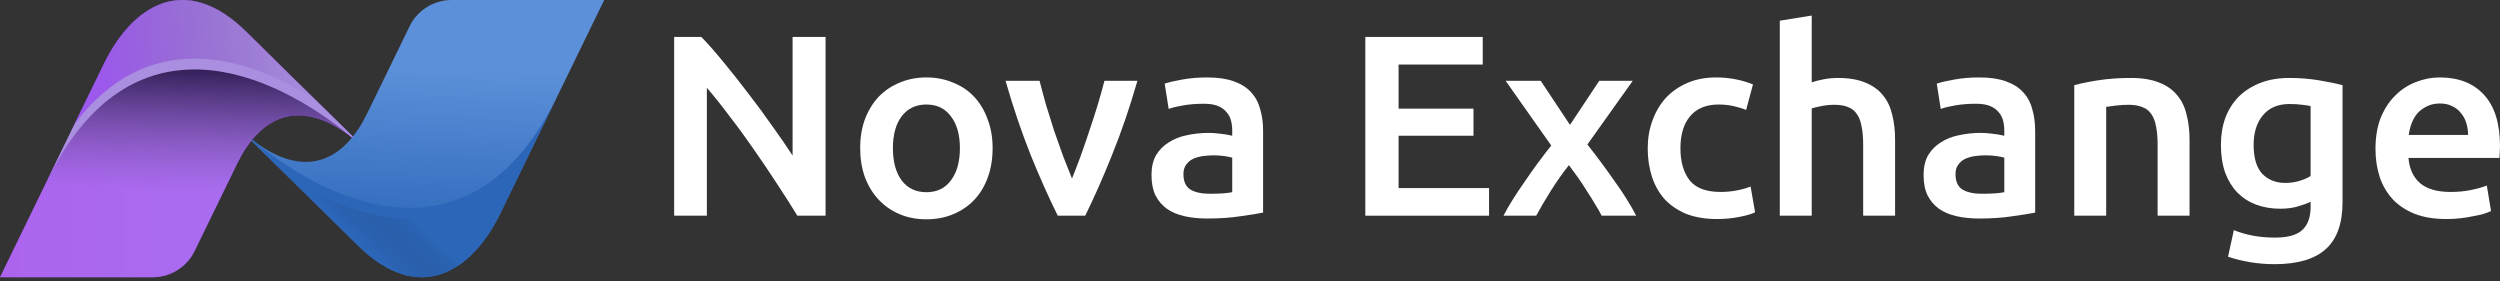 <svg width="240" height="27" viewBox="0 0 240 27" fill="none" xmlns="http://www.w3.org/2000/svg">
<rect x="0" y="0" width="240" height="27" fill="#333333" stroke="none"/>
<path d="M76.545 20.706C75.971 19.765 75.329 18.758 74.621 17.685C73.911 16.596 73.177 15.506 72.417 14.417C71.657 13.311 70.881 12.246 70.087 11.223C69.311 10.183 68.568 9.25 67.859 8.425V20.706H64.719V3.547H67.327C68.002 4.24 68.728 5.066 69.505 6.023C70.281 6.964 71.058 7.946 71.835 8.97C72.628 9.993 73.388 11.025 74.114 12.065C74.857 13.088 75.515 14.045 76.089 14.937V3.547H79.255V20.706H76.545Z" fill="white"/>
<path d="M95.291 14.219C95.291 15.242 95.139 16.175 94.835 17.016C94.532 17.858 94.101 18.576 93.544 19.17C92.987 19.765 92.311 20.227 91.518 20.557C90.741 20.887 89.88 21.052 88.935 21.052C87.989 21.052 87.128 20.887 86.352 20.557C85.575 20.227 84.908 19.765 84.351 19.17C83.794 18.576 83.355 17.858 83.034 17.016C82.73 16.175 82.578 15.242 82.578 14.219C82.578 13.195 82.73 12.271 83.034 11.445C83.355 10.604 83.794 9.886 84.351 9.291C84.925 8.697 85.6 8.243 86.377 7.93C87.154 7.6 88.006 7.434 88.935 7.434C89.863 7.434 90.716 7.6 91.493 7.93C92.286 8.243 92.962 8.697 93.519 9.291C94.076 9.886 94.506 10.604 94.81 11.445C95.131 12.271 95.291 13.195 95.291 14.219ZM92.151 14.219C92.151 12.931 91.864 11.916 91.29 11.173C90.733 10.414 89.948 10.034 88.935 10.034C87.922 10.034 87.128 10.414 86.554 11.173C85.997 11.916 85.719 12.931 85.719 14.219C85.719 15.523 85.997 16.554 86.554 17.314C87.128 18.073 87.922 18.452 88.935 18.452C89.948 18.452 90.733 18.073 91.29 17.314C91.864 16.554 92.151 15.523 92.151 14.219Z" fill="white"/>
<path d="M101.545 20.706C100.701 19.005 99.831 17.058 98.936 14.862C98.059 12.65 97.257 10.282 96.531 7.756H99.797C99.983 8.483 100.194 9.267 100.431 10.108C100.684 10.934 100.946 11.767 101.216 12.609C101.503 13.434 101.79 14.243 102.077 15.036C102.381 15.811 102.659 16.513 102.912 17.14C103.166 16.513 103.436 15.811 103.723 15.036C104.01 14.243 104.288 13.434 104.559 12.609C104.846 11.767 105.116 10.934 105.369 10.108C105.622 9.267 105.842 8.483 106.027 7.756H109.193C108.467 10.282 107.657 12.65 106.762 14.862C105.884 17.058 105.023 19.005 104.179 20.706H101.545Z" fill="white"/>
<path d="M116.141 18.601C117.087 18.601 117.804 18.552 118.294 18.452V15.135C118.125 15.085 117.88 15.036 117.559 14.986C117.239 14.937 116.884 14.912 116.496 14.912C116.158 14.912 115.812 14.937 115.457 14.986C115.12 15.036 114.807 15.126 114.52 15.258C114.25 15.39 114.031 15.58 113.862 15.828C113.693 16.059 113.609 16.356 113.609 16.719C113.609 17.429 113.837 17.924 114.293 18.205C114.748 18.469 115.365 18.601 116.141 18.601ZM115.888 7.434C116.901 7.434 117.754 7.558 118.446 7.806C119.138 8.053 119.687 8.4 120.092 8.846C120.514 9.291 120.809 9.836 120.978 10.48C121.164 11.107 121.257 11.8 121.257 12.56V20.408C120.784 20.508 120.067 20.623 119.104 20.755C118.159 20.904 117.087 20.978 115.888 20.978C115.094 20.978 114.369 20.904 113.71 20.755C113.052 20.607 112.486 20.367 112.013 20.037C111.557 19.707 111.194 19.278 110.924 18.75C110.671 18.221 110.544 17.569 110.544 16.794C110.544 16.051 110.688 15.424 110.975 14.912C111.279 14.4 111.684 13.988 112.191 13.674C112.697 13.344 113.28 13.113 113.938 12.981C114.613 12.832 115.314 12.758 116.04 12.758C116.378 12.758 116.732 12.783 117.104 12.832C117.475 12.865 117.872 12.931 118.294 13.03V12.535C118.294 12.188 118.252 11.858 118.167 11.544C118.083 11.231 117.931 10.959 117.711 10.727C117.509 10.48 117.23 10.29 116.876 10.158C116.538 10.026 116.107 9.96 115.584 9.96C114.875 9.96 114.225 10.009 113.634 10.108C113.043 10.207 112.562 10.323 112.191 10.455L111.811 8.029C112.199 7.897 112.765 7.765 113.507 7.633C114.25 7.5 115.044 7.434 115.888 7.434Z" fill="white"/>
<path d="M131.072 20.706V3.547H142.342V6.196H134.263V10.43H141.455V13.03H134.263V18.056H142.949V20.706H131.072Z" fill="white"/>
<path d="M150.718 11.99L153.529 7.756H156.745L152.389 13.872C153.301 15.027 154.17 16.199 154.998 17.388C155.842 18.56 156.534 19.666 157.074 20.706H153.757C153.605 20.392 153.402 20.037 153.149 19.641C152.913 19.228 152.651 18.807 152.364 18.378C152.094 17.933 151.807 17.495 151.503 17.066C151.199 16.637 150.903 16.232 150.616 15.853C150.026 16.596 149.443 17.421 148.869 18.329C148.312 19.22 147.848 20.012 147.476 20.706H144.336C144.589 20.21 144.893 19.682 145.248 19.121C145.602 18.56 145.982 17.99 146.387 17.413C146.792 16.818 147.206 16.232 147.628 15.655C148.067 15.06 148.498 14.499 148.92 13.971L144.539 7.756H147.907L150.718 11.99Z" fill="white"/>
<path d="M158.181 14.243C158.181 13.286 158.333 12.395 158.637 11.569C158.941 10.727 159.372 10.001 159.929 9.39C160.503 8.78 161.195 8.301 162.005 7.954C162.816 7.608 163.727 7.434 164.74 7.434C165.99 7.434 167.172 7.657 168.286 8.103L167.627 10.554C167.273 10.406 166.868 10.282 166.412 10.183C165.973 10.084 165.5 10.034 164.994 10.034C163.795 10.034 162.883 10.406 162.259 11.148C161.634 11.875 161.322 12.906 161.322 14.243C161.322 15.531 161.617 16.554 162.208 17.314C162.799 18.056 163.795 18.428 165.196 18.428C165.72 18.428 166.235 18.378 166.741 18.279C167.248 18.18 167.687 18.056 168.058 17.908L168.489 20.384C168.151 20.549 167.636 20.697 166.944 20.829C166.268 20.961 165.568 21.027 164.842 21.027C163.711 21.027 162.723 20.862 161.879 20.532C161.052 20.186 160.359 19.715 159.802 19.121C159.262 18.51 158.857 17.792 158.587 16.967C158.316 16.125 158.181 15.217 158.181 14.243Z" fill="white"/>
<path d="M170.861 20.706V1.987L173.925 1.492V7.905C174.263 7.789 174.651 7.69 175.09 7.608C175.546 7.525 175.993 7.484 176.432 7.484C177.496 7.484 178.374 7.633 179.066 7.93C179.775 8.21 180.341 8.615 180.763 9.143C181.185 9.655 181.48 10.274 181.649 11C181.835 11.726 181.928 12.535 181.928 13.426V20.706H178.864V13.897C178.864 13.203 178.813 12.617 178.712 12.139C178.627 11.644 178.475 11.247 178.256 10.95C178.053 10.637 177.775 10.414 177.42 10.282C177.065 10.133 176.627 10.059 176.103 10.059C175.698 10.059 175.284 10.1 174.862 10.183C174.44 10.265 174.128 10.34 173.925 10.406V20.706H170.861Z" fill="white"/>
<path d="M190.26 18.601C191.206 18.601 191.923 18.552 192.413 18.452V15.135C192.244 15.085 191.999 15.036 191.679 14.986C191.358 14.937 191.003 14.912 190.615 14.912C190.277 14.912 189.931 14.937 189.577 14.986C189.239 15.036 188.927 15.126 188.64 15.258C188.37 15.39 188.15 15.58 187.981 15.828C187.812 16.059 187.728 16.356 187.728 16.719C187.728 17.429 187.956 17.924 188.412 18.205C188.868 18.469 189.484 18.601 190.26 18.601ZM190.007 7.434C191.02 7.434 191.873 7.558 192.565 7.806C193.257 8.053 193.806 8.4 194.211 8.846C194.633 9.291 194.929 9.836 195.097 10.48C195.283 11.107 195.376 11.8 195.376 12.56V20.408C194.903 20.508 194.186 20.623 193.223 20.755C192.278 20.904 191.206 20.978 190.007 20.978C189.214 20.978 188.488 20.904 187.829 20.755C187.171 20.607 186.605 20.367 186.133 20.037C185.677 19.707 185.314 19.278 185.044 18.75C184.79 18.221 184.664 17.569 184.664 16.794C184.664 16.051 184.807 15.424 185.094 14.912C185.398 14.4 185.803 13.988 186.31 13.674C186.816 13.344 187.399 13.113 188.057 12.981C188.733 12.832 189.433 12.758 190.159 12.758C190.497 12.758 190.851 12.783 191.223 12.832C191.594 12.865 191.991 12.931 192.413 13.03V12.535C192.413 12.188 192.371 11.858 192.286 11.544C192.202 11.231 192.05 10.959 191.831 10.727C191.628 10.48 191.349 10.29 190.995 10.158C190.657 10.026 190.227 9.96 189.703 9.96C188.994 9.96 188.344 10.009 187.753 10.108C187.162 10.207 186.681 10.323 186.31 10.455L185.93 8.029C186.318 7.897 186.884 7.765 187.627 7.633C188.37 7.5 189.163 7.434 190.007 7.434Z" fill="white"/>
<path d="M199.129 8.177C199.72 8.012 200.488 7.855 201.433 7.707C202.379 7.558 203.425 7.484 204.573 7.484C205.654 7.484 206.557 7.633 207.283 7.93C208.009 8.21 208.583 8.615 209.005 9.143C209.444 9.655 209.748 10.282 209.917 11.025C210.103 11.751 210.196 12.551 210.196 13.426V20.706H207.131V13.897C207.131 13.203 207.081 12.617 206.979 12.139C206.895 11.644 206.743 11.247 206.523 10.95C206.321 10.637 206.034 10.414 205.662 10.282C205.308 10.133 204.869 10.059 204.346 10.059C203.957 10.059 203.552 10.084 203.13 10.133C202.708 10.183 202.395 10.224 202.193 10.257V20.706H199.129V8.177Z" fill="white"/>
<path d="M216.348 13.897C216.348 15.168 216.627 16.1 217.184 16.695C217.758 17.272 218.493 17.561 219.387 17.561C219.877 17.561 220.333 17.495 220.755 17.363C221.194 17.231 221.548 17.074 221.819 16.893V10.183C221.599 10.133 221.329 10.092 221.008 10.059C220.687 10.009 220.282 9.985 219.793 9.985C218.678 9.985 217.826 10.348 217.235 11.074C216.644 11.784 216.348 12.725 216.348 13.897ZM224.883 19.393C224.883 21.457 224.343 22.967 223.262 23.924C222.198 24.882 220.561 25.36 218.349 25.36C217.539 25.36 216.745 25.294 215.969 25.162C215.209 25.03 214.517 24.857 213.892 24.642L214.449 22.092C214.972 22.307 215.563 22.48 216.222 22.612C216.897 22.744 217.623 22.81 218.4 22.81C219.632 22.81 220.51 22.562 221.033 22.067C221.557 21.572 221.819 20.838 221.819 19.864V19.369C221.515 19.517 221.109 19.666 220.603 19.814C220.113 19.963 219.548 20.037 218.906 20.037C218.062 20.037 217.285 19.905 216.576 19.641C215.884 19.377 215.285 18.989 214.778 18.477C214.289 17.965 213.9 17.33 213.613 16.571C213.343 15.795 213.208 14.904 213.208 13.897C213.208 12.956 213.352 12.089 213.639 11.297C213.943 10.505 214.373 9.828 214.93 9.267C215.504 8.705 216.196 8.268 217.007 7.954C217.817 7.641 218.737 7.484 219.767 7.484C220.763 7.484 221.709 7.558 222.604 7.707C223.498 7.855 224.258 8.012 224.883 8.177V19.393Z" fill="white"/>
<path d="M228.047 14.293C228.047 13.154 228.216 12.155 228.553 11.297C228.908 10.439 229.372 9.729 229.946 9.168C230.52 8.59 231.179 8.161 231.922 7.88C232.664 7.583 233.424 7.434 234.201 7.434C236.024 7.434 237.442 7.987 238.455 9.093C239.485 10.199 240 11.85 240 14.045C240 14.21 239.992 14.4 239.975 14.615C239.975 14.813 239.966 14.994 239.949 15.159H231.212C231.297 16.199 231.668 17.008 232.327 17.586C233.002 18.147 233.973 18.428 235.239 18.428C235.982 18.428 236.657 18.362 237.265 18.23C237.89 18.098 238.379 17.957 238.734 17.809L239.139 20.26C238.97 20.342 238.734 20.433 238.43 20.532C238.143 20.615 237.805 20.689 237.417 20.755C237.046 20.838 236.64 20.904 236.201 20.953C235.762 21.003 235.315 21.027 234.859 21.027C233.694 21.027 232.681 20.862 231.82 20.532C230.959 20.186 230.25 19.715 229.693 19.121C229.136 18.51 228.722 17.8 228.452 16.992C228.182 16.166 228.047 15.267 228.047 14.293ZM236.936 12.956C236.936 12.543 236.877 12.155 236.759 11.792C236.64 11.412 236.463 11.091 236.227 10.826C236.007 10.546 235.729 10.331 235.391 10.183C235.07 10.018 234.682 9.935 234.226 9.935C233.753 9.935 233.34 10.026 232.985 10.207C232.631 10.373 232.327 10.595 232.073 10.876C231.837 11.157 231.651 11.479 231.516 11.842C231.381 12.205 231.288 12.576 231.238 12.956H236.936Z" fill="white"/>
<path d="M43.357 0C41.64 0 40.073 0.979 39.322 2.523C38.234 4.756 36.609 8.093 35.226 10.932C33.147 15.203 29.451 17.481 24.209 13.414C24.183 13.446 24.156 13.477 24.129 13.51C26.953 16.279 32.294 21.52 34.279 23.491C40.344 29.515 45.395 25.896 48.005 20.537L58.005 0H43.357V0Z" fill="url(#paint0_linear_211_11584)"/>
<path d="M14.649 26.618C16.366 26.618 17.932 25.639 18.684 24.096C19.772 21.863 21.396 18.526 22.779 15.687C24.859 11.416 28.555 9.138 33.796 13.205C33.823 13.173 33.85 13.141 33.876 13.109C31.053 10.34 25.712 5.098 23.727 3.127C17.662 -2.896 12.611 0.723 10.001 6.082L0 26.619H14.649V26.618Z" fill="url(#paint1_linear_211_11584)"/>
<path d="M14.649 26.618C16.366 26.618 17.932 25.639 18.684 24.096C19.772 21.863 21.396 18.526 22.779 15.687C24.859 11.416 28.555 9.138 33.796 13.205C33.823 13.173 33.85 13.141 33.876 13.109C31.053 10.34 25.712 5.098 23.727 3.127C17.662 -2.896 12.611 0.723 10.001 6.082L0 26.619L14.649 26.618Z" fill="url(#paint2_linear_211_11584)"/>
<path d="M34.279 23.492C40.344 29.515 45.395 25.896 48.005 20.537L53.559 9.131C45.447 25.871 31.844 19.777 24.209 13.414C24.183 13.446 24.156 13.478 24.129 13.51C26.953 16.279 32.294 21.521 34.279 23.492Z" fill="url(#paint3_linear_211_11584)"/>
<path opacity="0.32" d="M27.737 17.05C30.259 19.527 32.983 22.205 34.279 23.492C40.344 29.516 45.395 25.896 48.005 20.538L50.853 14.688C43.952 23.923 34.599 21.467 27.737 17.05Z" fill="url(#paint4_linear_211_11584)"/>
<path d="M23.727 3.126C17.662 -2.897 12.611 0.722 10.001 6.081L4.447 17.487C12.559 0.747 26.162 6.841 33.797 13.204C33.823 13.172 33.85 13.14 33.877 13.108C31.053 10.339 25.712 5.098 23.727 3.126Z" fill="url(#paint5_linear_211_11584)"/>
<path opacity="0.42" d="M30.26 9.568C27.738 7.092 25.014 4.413 23.718 3.126C17.653 -2.897 12.602 0.722 9.992 6.081L7.144 11.93C14.045 2.696 23.398 5.151 30.26 9.568Z" fill="url(#paint6_linear_211_11584)"/>
<defs>
<linearGradient id="paint0_linear_211_11584" x1="40.45" y1="24.06" x2="41.078" y2="6.447" gradientUnits="userSpaceOnUse">
<stop stop-color="#2C66B8"/>
<stop offset="1" stop-color="#5C90DA"/>
</linearGradient>
<linearGradient id="paint1_linear_211_11584" x1="33.876" y1="13.31" x2="-0" y2="13.31" gradientUnits="userSpaceOnUse">
<stop stop-color="#A553FF"/>
<stop offset="0.999" stop-color="#AE38FF"/>
</linearGradient>
<linearGradient id="paint2_linear_211_11584" x1="17.354" y1="6.547" x2="16.876" y2="21.855" gradientUnits="userSpaceOnUse">
<stop offset="0" stop-color="#321F57"/>
<stop offset="0.771" stop-color="#AA8FE0" stop-opacity="0.5"/>
</linearGradient>
<linearGradient id="paint3_linear_211_11584" x1="32.596" y1="21.13" x2="37.517" y2="16.096" gradientUnits="userSpaceOnUse">
<stop stop-color="#2C66B8"/>
<stop offset="1" stop-color="#2C66B8"/>
</linearGradient>
<linearGradient id="paint4_linear_211_11584" x1="34.317" y1="22.991" x2="38.024" y2="19.2" gradientUnits="userSpaceOnUse">
<stop offset="0.001" stop-color="#0D1725" stop-opacity="0"/>
<stop offset="1" stop-color="#2C66B8"/>
</linearGradient>
<linearGradient id="paint5_linear_211_11584" x1="32.779" y1="5.297" x2="9.662" y2="9.386" gradientUnits="userSpaceOnUse">
<stop stop-color="#AA8FE0"/>
<stop offset="0.999" stop-color="#AA8FE0"/>
</linearGradient>
<linearGradient id="paint6_linear_211_11584" x1="9.247" y1="6.246" x2="30.634" y2="4.202" gradientUnits="userSpaceOnUse">
<stop stop-color="#8A0BFF"/>
<stop offset="0.999" stop-color="#2A0056" stop-opacity="0"/>
</linearGradient>
</defs>
</svg>

